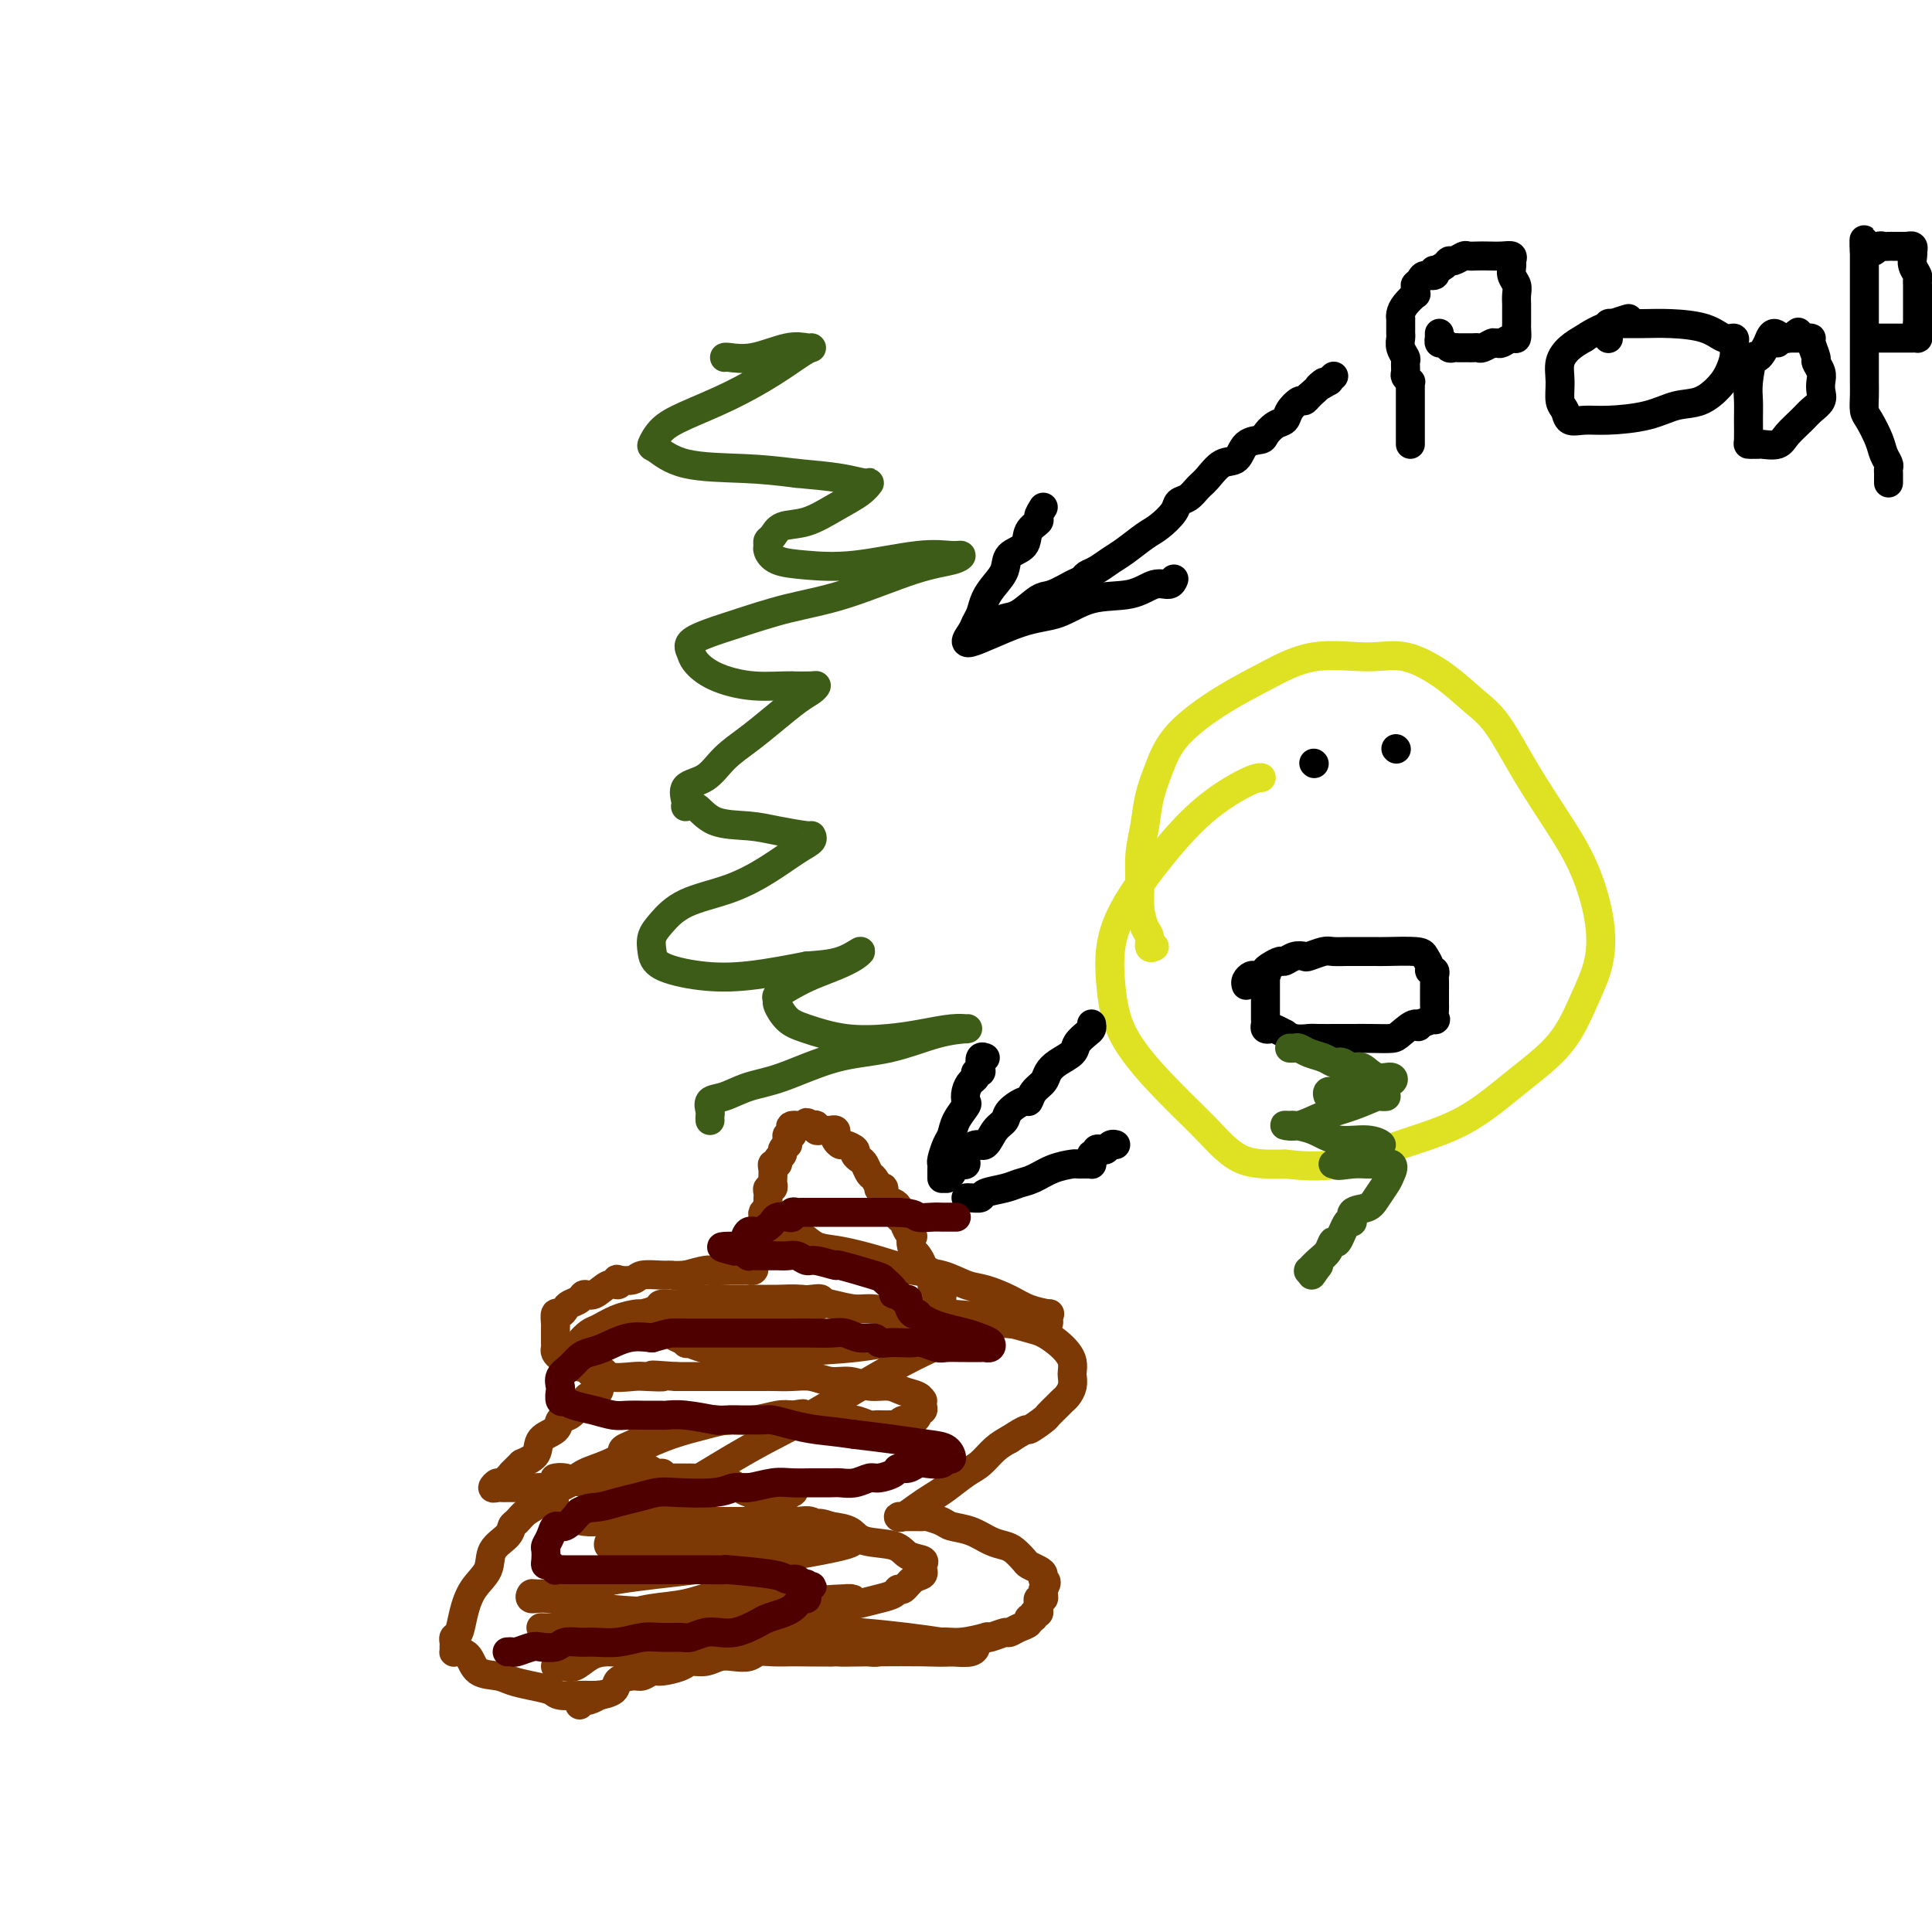 <svg viewBox='0 0 400 400' version='1.1' xmlns='http://www.w3.org/2000/svg' xmlns:xlink='http://www.w3.org/1999/xlink'><g fill='none' stroke='#7C3805' stroke-width='6' stroke-linecap='round' stroke-linejoin='round'><path d='M120,353c0.376,-0.454 0.753,-0.908 1,-1c0.247,-0.092 0.365,0.179 1,0c0.635,-0.179 1.788,-0.809 2,-1c0.212,-0.191 -0.515,0.055 0,0c0.515,-0.055 2.274,-0.411 3,-1c0.726,-0.589 0.419,-1.411 1,-2c0.581,-0.589 2.050,-0.945 3,-1c0.950,-0.055 1.380,0.191 2,0c0.620,-0.191 1.429,-0.821 2,-1c0.571,-0.179 0.904,0.092 2,0c1.096,-0.092 2.954,-0.547 4,-1c1.046,-0.453 1.281,-0.905 2,-1c0.719,-0.095 1.921,0.167 3,0c1.079,-0.167 2.034,-0.763 3,-1c0.966,-0.237 1.943,-0.116 3,0c1.057,0.116 2.194,0.227 3,0c0.806,-0.227 1.283,-0.793 2,-1c0.717,-0.207 1.676,-0.055 3,0c1.324,0.055 3.015,0.015 4,0c0.985,-0.015 1.265,-0.004 2,0c0.735,0.004 1.924,0.001 3,0c1.076,-0.001 2.038,-0.001 3,0'/><path d='M172,342c3.873,-0.156 2.057,-0.045 2,0c-0.057,0.045 1.645,0.026 3,0c1.355,-0.026 2.362,-0.058 3,0c0.638,0.058 0.908,0.208 2,0c1.092,-0.208 3.007,-0.773 4,-1c0.993,-0.227 1.066,-0.117 2,0c0.934,0.117 2.730,0.241 4,0c1.270,-0.241 2.016,-0.848 3,-1c0.984,-0.152 2.208,0.151 4,0c1.792,-0.151 4.153,-0.758 5,-1c0.847,-0.242 0.180,-0.121 0,0c-0.180,0.121 0.128,0.240 1,0c0.872,-0.240 2.310,-0.839 3,-1c0.690,-0.161 0.634,0.116 1,0c0.366,-0.116 1.155,-0.623 2,-1c0.845,-0.377 1.747,-0.622 2,-1c0.253,-0.378 -0.142,-0.889 0,-1c0.142,-0.111 0.823,0.178 1,0c0.177,-0.178 -0.150,-0.822 0,-1c0.150,-0.178 0.776,0.111 1,0c0.224,-0.111 0.046,-0.621 0,-1c-0.046,-0.379 0.040,-0.627 0,-1c-0.040,-0.373 -0.207,-0.871 0,-1c0.207,-0.129 0.787,0.110 1,0c0.213,-0.110 0.057,-0.568 0,-1c-0.057,-0.432 -0.016,-0.838 0,-1c0.016,-0.162 0.008,-0.081 0,0'/><path d='M216,329c1.229,-1.797 0.303,-1.790 0,-2c-0.303,-0.210 0.018,-0.637 0,-1c-0.018,-0.363 -0.374,-0.661 -1,-1c-0.626,-0.339 -1.521,-0.720 -2,-1c-0.479,-0.280 -0.542,-0.460 -1,-1c-0.458,-0.540 -1.310,-1.440 -2,-2c-0.690,-0.560 -1.219,-0.780 -2,-1c-0.781,-0.220 -1.813,-0.441 -3,-1c-1.187,-0.559 -2.527,-1.456 -4,-2c-1.473,-0.544 -3.077,-0.734 -4,-1c-0.923,-0.266 -1.164,-0.607 -2,-1c-0.836,-0.393 -2.265,-0.837 -3,-1c-0.735,-0.163 -0.774,-0.043 -1,0c-0.226,0.043 -0.639,0.011 -1,0c-0.361,-0.011 -0.670,-0.001 -1,0c-0.330,0.001 -0.682,-0.005 -1,0c-0.318,0.005 -0.602,0.023 -1,0c-0.398,-0.023 -0.912,-0.088 -1,0c-0.088,0.088 0.248,0.329 1,0c0.752,-0.329 1.919,-1.228 3,-2c1.081,-0.772 2.074,-1.418 3,-2c0.926,-0.582 1.784,-1.101 3,-2c1.216,-0.899 2.790,-2.179 4,-3c1.210,-0.821 2.057,-1.183 3,-2c0.943,-0.817 1.984,-2.091 3,-3c1.016,-0.909 2.008,-1.455 3,-2'/><path d='M209,298c4.291,-2.815 3.517,-1.854 4,-2c0.483,-0.146 2.223,-1.400 3,-2c0.777,-0.600 0.590,-0.545 1,-1c0.410,-0.455 1.416,-1.421 2,-2c0.584,-0.579 0.745,-0.770 1,-1c0.255,-0.230 0.605,-0.498 1,-1c0.395,-0.502 0.835,-1.237 1,-2c0.165,-0.763 0.053,-1.555 0,-2c-0.053,-0.445 -0.048,-0.543 0,-1c0.048,-0.457 0.138,-1.274 0,-2c-0.138,-0.726 -0.505,-1.361 -1,-2c-0.495,-0.639 -1.119,-1.281 -2,-2c-0.881,-0.719 -2.018,-1.513 -3,-2c-0.982,-0.487 -1.809,-0.666 -3,-1c-1.191,-0.334 -2.745,-0.822 -4,-1c-1.255,-0.178 -2.212,-0.048 -3,0c-0.788,0.048 -1.408,0.012 -2,0c-0.592,-0.012 -1.155,0.001 -2,0c-0.845,-0.001 -1.971,-0.014 -3,0c-1.029,0.014 -1.962,0.055 -3,0c-1.038,-0.055 -2.180,-0.207 -3,0c-0.820,0.207 -1.316,0.774 -2,1c-0.684,0.226 -1.554,0.112 -2,0c-0.446,-0.112 -0.466,-0.223 -1,0c-0.534,0.223 -1.581,0.778 -2,1c-0.419,0.222 -0.209,0.111 0,0'/><path d='M186,276c-3.363,0.296 -0.272,0.037 1,0c1.272,-0.037 0.723,0.149 1,0c0.277,-0.149 1.379,-0.632 2,-1c0.621,-0.368 0.763,-0.621 1,-1c0.237,-0.379 0.571,-0.884 1,-1c0.429,-0.116 0.952,0.158 1,0c0.048,-0.158 -0.379,-0.749 0,-1c0.379,-0.251 1.565,-0.162 2,0c0.435,0.162 0.117,0.397 0,0c-0.117,-0.397 -0.035,-1.427 0,-2c0.035,-0.573 0.024,-0.689 0,-1c-0.024,-0.311 -0.059,-0.818 0,-1c0.059,-0.182 0.213,-0.039 0,0c-0.213,0.039 -0.793,-0.027 -1,0c-0.207,0.027 -0.042,0.148 0,0c0.042,-0.148 -0.041,-0.564 0,-1c0.041,-0.436 0.204,-0.891 0,-1c-0.204,-0.109 -0.777,0.129 -1,0c-0.223,-0.129 -0.098,-0.625 0,-1c0.098,-0.375 0.167,-0.629 0,-1c-0.167,-0.371 -0.570,-0.859 -1,-1c-0.430,-0.141 -0.889,0.065 -1,0c-0.111,-0.065 0.124,-0.402 0,-1c-0.124,-0.598 -0.607,-1.457 -1,-2c-0.393,-0.543 -0.697,-0.772 -1,-1'/><path d='M189,259c-0.879,-2.659 -0.078,-2.807 0,-3c0.078,-0.193 -0.567,-0.433 -1,-1c-0.433,-0.567 -0.654,-1.462 -1,-2c-0.346,-0.538 -0.819,-0.720 -1,-1c-0.181,-0.280 -0.072,-0.657 0,-1c0.072,-0.343 0.106,-0.653 0,-1c-0.106,-0.347 -0.353,-0.732 -1,-1c-0.647,-0.268 -1.693,-0.419 -2,-1c-0.307,-0.581 0.125,-1.594 0,-2c-0.125,-0.406 -0.807,-0.207 -1,0c-0.193,0.207 0.103,0.420 0,0c-0.103,-0.420 -0.606,-1.475 -1,-2c-0.394,-0.525 -0.678,-0.522 -1,-1c-0.322,-0.478 -0.682,-1.439 -1,-2c-0.318,-0.561 -0.596,-0.724 -1,-1c-0.404,-0.276 -0.935,-0.665 -1,-1c-0.065,-0.335 0.336,-0.614 0,-1c-0.336,-0.386 -1.410,-0.878 -2,-1c-0.590,-0.122 -0.697,0.125 -1,0c-0.303,-0.125 -0.802,-0.622 -1,-1c-0.198,-0.378 -0.094,-0.637 0,-1c0.094,-0.363 0.179,-0.828 0,-1c-0.179,-0.172 -0.622,-0.050 -1,0c-0.378,0.050 -0.693,0.027 -1,0c-0.307,-0.027 -0.608,-0.059 -1,0c-0.392,0.059 -0.875,0.208 -1,0c-0.125,-0.208 0.107,-0.774 0,-1c-0.107,-0.226 -0.554,-0.113 -1,0'/><path d='M168,233c-1.746,-1.220 -0.610,-0.270 -1,0c-0.390,0.270 -2.304,-0.139 -3,0c-0.696,0.139 -0.172,0.824 0,1c0.172,0.176 -0.007,-0.159 0,0c0.007,0.159 0.199,0.812 0,1c-0.199,0.188 -0.789,-0.090 -1,0c-0.211,0.090 -0.041,0.549 0,1c0.041,0.451 -0.046,0.894 0,1c0.046,0.106 0.223,-0.125 0,0c-0.223,0.125 -0.848,0.607 -1,1c-0.152,0.393 0.170,0.696 0,1c-0.170,0.304 -0.830,0.610 -1,1c-0.170,0.390 0.150,0.864 0,1c-0.150,0.136 -0.771,-0.065 -1,0c-0.229,0.065 -0.065,0.395 0,1c0.065,0.605 0.032,1.486 0,2c-0.032,0.514 -0.061,0.663 0,1c0.061,0.337 0.212,0.864 0,1c-0.212,0.136 -0.789,-0.118 -1,0c-0.211,0.118 -0.057,0.609 0,1c0.057,0.391 0.016,0.683 0,1c-0.016,0.317 -0.008,0.658 0,1'/><path d='M159,249c-0.790,2.716 -0.264,1.505 0,1c0.264,-0.505 0.267,-0.303 0,0c-0.267,0.303 -0.804,0.707 -1,1c-0.196,0.293 -0.053,0.474 0,1c0.053,0.526 0.014,1.398 0,2c-0.014,0.602 -0.004,0.935 0,1c0.004,0.065 0.001,-0.136 0,0c-0.001,0.136 0.001,0.610 0,1c-0.001,0.390 -0.003,0.696 0,1c0.003,0.304 0.011,0.606 0,1c-0.011,0.394 -0.042,0.879 0,1c0.042,0.121 0.156,-0.121 0,0c-0.156,0.121 -0.582,0.607 -1,1c-0.418,0.393 -0.829,0.694 -1,1c-0.171,0.306 -0.101,0.618 0,1c0.101,0.382 0.235,0.834 0,1c-0.235,0.166 -0.837,0.044 -1,0c-0.163,-0.044 0.113,-0.012 0,0c-0.113,0.012 -0.615,0.003 -1,0c-0.385,-0.003 -0.654,-0.002 -1,0c-0.346,0.002 -0.770,0.003 -1,0c-0.230,-0.003 -0.268,-0.011 -1,0c-0.732,0.011 -2.159,0.041 -3,0c-0.841,-0.041 -1.098,-0.155 -2,0c-0.902,0.155 -2.451,0.577 -4,1'/><path d='M142,264c-2.474,0.150 -2.660,0.027 -3,0c-0.340,-0.027 -0.834,0.044 -2,0c-1.166,-0.044 -3.005,-0.204 -4,0c-0.995,0.204 -1.147,0.770 -2,1c-0.853,0.230 -2.406,0.122 -3,0c-0.594,-0.122 -0.229,-0.258 0,0c0.229,0.258 0.322,0.909 0,1c-0.322,0.091 -1.060,-0.379 -2,0c-0.940,0.379 -2.083,1.607 -3,2c-0.917,0.393 -1.607,-0.048 -2,0c-0.393,0.048 -0.487,0.585 -1,1c-0.513,0.415 -1.444,0.706 -2,1c-0.556,0.294 -0.737,0.589 -1,1c-0.263,0.411 -0.606,0.937 -1,1c-0.394,0.063 -0.838,-0.338 -1,0c-0.162,0.338 -0.044,1.414 0,2c0.044,0.586 0.012,0.682 0,1c-0.012,0.318 -0.003,0.859 0,1c0.003,0.141 -0.000,-0.117 0,0c0.000,0.117 0.003,0.610 0,1c-0.003,0.390 -0.012,0.679 0,1c0.012,0.321 0.045,0.674 0,1c-0.045,0.326 -0.167,0.623 0,1c0.167,0.377 0.622,0.832 1,1c0.378,0.168 0.679,0.048 1,0c0.321,-0.048 0.660,-0.024 1,0'/><path d='M118,281c0.626,0.399 0.693,0.895 1,1c0.307,0.105 0.856,-0.182 1,0c0.144,0.182 -0.115,0.833 0,1c0.115,0.167 0.604,-0.151 1,0c0.396,0.151 0.698,0.771 1,1c0.302,0.229 0.603,0.065 1,0c0.397,-0.065 0.891,-0.033 1,0c0.109,0.033 -0.166,0.066 0,0c0.166,-0.066 0.772,-0.230 1,0c0.228,0.230 0.077,0.853 0,1c-0.077,0.147 -0.080,-0.182 0,0c0.080,0.182 0.243,0.875 0,1c-0.243,0.125 -0.890,-0.318 -1,0c-0.110,0.318 0.319,1.399 0,2c-0.319,0.601 -1.385,0.724 -2,1c-0.615,0.276 -0.778,0.707 -1,1c-0.222,0.293 -0.501,0.448 -1,1c-0.499,0.552 -1.217,1.503 -2,2c-0.783,0.497 -1.630,0.542 -2,1c-0.370,0.458 -0.264,1.329 -1,2c-0.736,0.671 -2.313,1.142 -3,2c-0.687,0.858 -0.482,2.102 -1,3c-0.518,0.898 -1.759,1.449 -3,2'/><path d='M108,303c-2.973,2.957 -1.904,1.850 -2,2c-0.096,0.150 -1.357,1.557 -2,2c-0.643,0.443 -0.667,-0.077 -1,0c-0.333,0.077 -0.973,0.753 -1,1c-0.027,0.247 0.559,0.066 1,0c0.441,-0.066 0.737,-0.018 1,0c0.263,0.018 0.494,0.004 1,0c0.506,-0.004 1.287,0.000 2,0c0.713,-0.000 1.357,-0.005 2,0c0.643,0.005 1.283,0.018 2,0c0.717,-0.018 1.510,-0.069 2,0c0.490,0.069 0.675,0.259 1,0c0.325,-0.259 0.788,-0.966 1,-1c0.212,-0.034 0.172,0.606 0,1c-0.172,0.394 -0.478,0.541 -1,1c-0.522,0.459 -1.261,1.229 -2,2'/><path d='M112,311c-0.883,0.806 -2.090,1.320 -3,2c-0.910,0.680 -1.523,1.525 -2,2c-0.477,0.475 -0.817,0.579 -1,1c-0.183,0.421 -0.210,1.157 -1,2c-0.790,0.843 -2.344,1.791 -3,3c-0.656,1.209 -0.414,2.677 -1,4c-0.586,1.323 -1.999,2.501 -3,4c-1.001,1.499 -1.589,3.318 -2,5c-0.411,1.682 -0.646,3.225 -1,4c-0.354,0.775 -0.827,0.782 -1,1c-0.173,0.218 -0.044,0.647 0,1c0.044,0.353 0.004,0.632 0,1c-0.004,0.368 0.027,0.827 0,1c-0.027,0.173 -0.114,0.060 0,0c0.114,-0.060 0.427,-0.066 1,0c0.573,0.066 1.405,0.203 2,1c0.595,0.797 0.954,2.255 2,3c1.046,0.745 2.778,0.778 4,1c1.222,0.222 1.935,0.634 3,1c1.065,0.366 2.483,0.687 4,1c1.517,0.313 3.132,0.620 4,1c0.868,0.380 0.989,0.834 2,1c1.011,0.166 2.912,0.045 4,0c1.088,-0.045 1.364,-0.012 2,0c0.636,0.012 1.633,0.003 2,0c0.367,-0.003 0.105,-0.001 0,0c-0.105,0.001 -0.052,0.000 0,0'/><path d='M115,306c-0.144,0.030 -0.289,0.060 0,0c0.289,-0.060 1.011,-0.208 2,0c0.989,0.208 2.246,0.774 4,1c1.754,0.226 4.004,0.113 6,0c1.996,-0.113 3.736,-0.226 6,0c2.264,0.226 5.052,0.791 8,1c2.948,0.209 6.057,0.060 9,0c2.943,-0.060 5.720,-0.032 8,0c2.280,0.032 4.064,0.069 5,0c0.936,-0.069 1.023,-0.244 1,0c-0.023,0.244 -0.156,0.908 0,1c0.156,0.092 0.603,-0.387 0,0c-0.603,0.387 -2.254,1.640 -3,2c-0.746,0.360 -0.585,-0.172 -1,0c-0.415,0.172 -1.404,1.049 -2,1c-0.596,-0.049 -0.798,-1.025 -1,-2'/><path d='M157,310c-1.119,0.071 -0.915,-0.751 -1,-1c-0.085,-0.249 -0.459,0.077 -1,0c-0.541,-0.077 -1.249,-0.555 -2,-1c-0.751,-0.445 -1.546,-0.855 -2,-1c-0.454,-0.145 -0.569,-0.025 -1,0c-0.431,0.025 -1.180,-0.046 -2,0c-0.820,0.046 -1.712,0.208 -2,0c-0.288,-0.208 0.029,-0.788 0,-1c-0.029,-0.212 -0.403,-0.057 -1,0c-0.597,0.057 -1.417,0.015 -2,0c-0.583,-0.015 -0.930,-0.004 -1,0c-0.070,0.004 0.136,0.001 0,0c-0.136,-0.001 -0.614,-0.000 -1,0c-0.386,0.000 -0.681,0.000 -1,0c-0.319,-0.000 -0.663,-0.000 -1,0c-0.337,0.000 -0.669,0.000 -1,0'/><path d='M138,306c-3.135,-0.863 -1.474,-1.020 -1,-1c0.474,0.020 -0.240,0.216 -1,0c-0.760,-0.216 -1.566,-0.843 -2,-1c-0.434,-0.157 -0.494,0.155 -1,0c-0.506,-0.155 -1.456,-0.776 -2,-1c-0.544,-0.224 -0.681,-0.049 -1,0c-0.319,0.049 -0.819,-0.028 -1,0c-0.181,0.028 -0.042,0.162 0,0c0.042,-0.162 -0.012,-0.621 0,-1c0.012,-0.379 0.090,-0.679 0,-1c-0.090,-0.321 -0.347,-0.663 0,-1c0.347,-0.337 1.300,-0.669 2,-1c0.700,-0.331 1.149,-0.662 2,-1c0.851,-0.338 2.103,-0.683 3,-1c0.897,-0.317 1.438,-0.607 2,-1c0.562,-0.393 1.146,-0.890 2,-1c0.854,-0.110 1.977,0.167 3,0c1.023,-0.167 1.945,-0.777 3,-1c1.055,-0.223 2.243,-0.060 3,0c0.757,0.060 1.084,0.016 2,0c0.916,-0.016 2.422,-0.005 4,0c1.578,0.005 3.227,0.005 5,0c1.773,-0.005 3.668,-0.015 6,0c2.332,0.015 5.099,0.056 7,0c1.901,-0.056 2.935,-0.207 4,0c1.065,0.207 2.161,0.774 3,1c0.839,0.226 1.419,0.113 2,0'/><path d='M182,295c5.516,0.155 1.306,0.043 0,0c-1.306,-0.043 0.293,-0.015 1,0c0.707,0.015 0.522,0.019 1,0c0.478,-0.019 1.621,-0.060 2,0c0.379,0.060 -0.005,0.222 0,0c0.005,-0.222 0.397,-0.829 1,-1c0.603,-0.171 1.415,0.095 2,0c0.585,-0.095 0.941,-0.551 1,-1c0.059,-0.449 -0.180,-0.890 0,-1c0.180,-0.110 0.779,0.111 1,0c0.221,-0.111 0.064,-0.554 0,-1c-0.064,-0.446 -0.036,-0.894 0,-1c0.036,-0.106 0.078,0.130 0,0c-0.078,-0.130 -0.278,-0.627 -1,-1c-0.722,-0.373 -1.967,-0.621 -3,-1c-1.033,-0.379 -1.854,-0.890 -3,-1c-1.146,-0.110 -2.616,0.181 -4,0c-1.384,-0.181 -2.682,-0.833 -4,-1c-1.318,-0.167 -2.656,0.151 -4,0c-1.344,-0.151 -2.696,-0.773 -4,-1c-1.304,-0.227 -2.562,-0.061 -4,0c-1.438,0.061 -3.055,0.016 -4,0c-0.945,-0.016 -1.218,-0.004 -2,0c-0.782,0.004 -2.075,0.001 -3,0c-0.925,-0.001 -1.483,-0.000 -2,0c-0.517,0.000 -0.994,0.000 -2,0c-1.006,-0.000 -2.540,-0.000 -4,0c-1.460,0.000 -2.846,0.000 -4,0c-1.154,-0.000 -2.077,-0.000 -3,0'/><path d='M140,285c-8.261,-0.621 -3.914,-0.173 -3,0c0.914,0.173 -1.604,0.072 -3,0c-1.396,-0.072 -1.669,-0.114 -3,0c-1.331,0.114 -3.719,0.385 -5,0c-1.281,-0.385 -1.454,-1.427 -2,-2c-0.546,-0.573 -1.466,-0.679 -2,-1c-0.534,-0.321 -0.681,-0.859 -1,-1c-0.319,-0.141 -0.811,0.113 -1,0c-0.189,-0.113 -0.074,-0.593 0,-1c0.074,-0.407 0.108,-0.743 0,-1c-0.108,-0.257 -0.358,-0.437 0,-1c0.358,-0.563 1.322,-1.509 2,-2c0.678,-0.491 1.068,-0.527 2,-1c0.932,-0.473 2.404,-1.385 4,-2c1.596,-0.615 3.314,-0.934 4,-1c0.686,-0.066 0.338,0.122 1,0c0.662,-0.122 2.332,-0.555 3,-1c0.668,-0.445 0.334,-0.904 1,-1c0.666,-0.096 2.334,0.171 4,0c1.666,-0.171 3.332,-0.778 5,-1c1.668,-0.222 3.337,-0.057 5,0c1.663,0.057 3.319,0.005 5,0c1.681,-0.005 3.386,0.036 5,0c1.614,-0.036 3.137,-0.149 5,0c1.863,0.149 4.065,0.562 6,1c1.935,0.438 3.601,0.902 5,1c1.399,0.098 2.530,-0.170 4,0c1.470,0.170 3.281,0.776 5,1c1.719,0.224 3.348,0.064 5,0c1.652,-0.064 3.326,-0.032 5,0'/><path d='M196,272c9.128,0.630 6.947,0.705 7,1c0.053,0.295 2.340,0.808 5,1c2.660,0.192 5.693,0.062 7,0c1.307,-0.062 0.889,-0.054 1,0c0.111,0.054 0.749,0.156 1,0c0.251,-0.156 0.113,-0.569 0,-1c-0.113,-0.431 -0.200,-0.879 0,-1c0.200,-0.121 0.687,0.085 0,0c-0.687,-0.085 -2.548,-0.460 -4,-1c-1.452,-0.540 -2.494,-1.243 -4,-2c-1.506,-0.757 -3.477,-1.567 -5,-2c-1.523,-0.433 -2.598,-0.487 -4,-1c-1.402,-0.513 -3.131,-1.484 -5,-2c-1.869,-0.516 -3.879,-0.577 -6,-1c-2.121,-0.423 -4.351,-1.210 -7,-2c-2.649,-0.790 -5.715,-1.585 -8,-2c-2.285,-0.415 -3.789,-0.451 -5,-1c-1.211,-0.549 -2.129,-1.611 -3,-2c-0.871,-0.389 -1.696,-0.105 -2,0c-0.304,0.105 -0.087,0.030 0,0c0.087,-0.030 0.043,-0.015 0,0'/><path d='M164,256c-8.833,-2.667 -4.417,-1.333 0,0'/><path d='M115,345c0.352,0.014 0.703,0.028 1,0c0.297,-0.028 0.539,-0.097 1,0c0.461,0.097 1.143,0.359 2,0c0.857,-0.359 1.891,-1.339 3,-2c1.109,-0.661 2.292,-1.003 4,-1c1.708,0.003 3.940,0.351 6,0c2.060,-0.351 3.947,-1.400 6,-2c2.053,-0.600 4.272,-0.752 6,-1c1.728,-0.248 2.966,-0.591 4,-1c1.034,-0.409 1.864,-0.884 3,-1c1.136,-0.116 2.579,0.127 4,0c1.421,-0.127 2.820,-0.626 4,-1c1.180,-0.374 2.142,-0.625 3,-1c0.858,-0.375 1.611,-0.874 3,-1c1.389,-0.126 3.412,0.121 5,0c1.588,-0.121 2.740,-0.611 4,-1c1.260,-0.389 2.627,-0.677 4,-1c1.373,-0.323 2.752,-0.682 4,-1c1.248,-0.318 2.366,-0.596 3,-1c0.634,-0.404 0.783,-0.935 1,-1c0.217,-0.065 0.503,0.337 1,0c0.497,-0.337 1.204,-1.414 2,-2c0.796,-0.586 1.680,-0.682 2,-1c0.320,-0.318 0.076,-0.858 0,-1c-0.076,-0.142 0.016,0.113 0,0c-0.016,-0.113 -0.140,-0.592 0,-1c0.140,-0.408 0.545,-0.743 0,-1c-0.545,-0.257 -2.038,-0.436 -3,-1c-0.962,-0.564 -1.392,-1.512 -3,-2c-1.608,-0.488 -4.395,-0.516 -6,-1c-1.605,-0.484 -2.030,-1.424 -3,-2c-0.970,-0.576 -2.485,-0.788 -4,-1'/><path d='M172,316c-3.599,-1.332 -3.095,-0.161 -3,0c0.095,0.161 -0.218,-0.689 -1,-1c-0.782,-0.311 -2.032,-0.083 -3,0c-0.968,0.083 -1.654,0.022 -3,0c-1.346,-0.022 -3.353,-0.006 -5,0c-1.647,0.006 -2.936,0.002 -4,0c-1.064,-0.002 -1.905,-0.000 -3,0c-1.095,0.000 -2.446,0.000 -3,0c-0.554,-0.000 -0.312,-0.000 -1,0c-0.688,0.000 -2.308,0.001 -4,0c-1.692,-0.001 -3.458,-0.003 -5,0c-1.542,0.003 -2.862,0.012 -5,0c-2.138,-0.012 -5.095,-0.046 -7,0c-1.905,0.046 -2.759,0.173 -4,0c-1.241,-0.173 -2.871,-0.644 -4,-1c-1.129,-0.356 -1.757,-0.595 -2,-1c-0.243,-0.405 -0.100,-0.976 0,-1c0.100,-0.024 0.156,0.500 0,0c-0.156,-0.500 -0.526,-2.024 0,-3c0.526,-0.976 1.947,-1.406 3,-2c1.053,-0.594 1.737,-1.353 3,-2c1.263,-0.647 3.106,-1.183 5,-2c1.894,-0.817 3.839,-1.917 6,-3c2.161,-1.083 4.539,-2.150 7,-3c2.461,-0.850 5.005,-1.482 7,-2c1.995,-0.518 3.442,-0.922 5,-1c1.558,-0.078 3.227,0.171 5,0c1.773,-0.171 3.649,-0.763 5,-1c1.351,-0.237 2.175,-0.118 3,0'/><path d='M164,293c4.036,-0.619 1.625,-0.167 1,0c-0.625,0.167 0.536,0.048 1,0c0.464,-0.048 0.232,-0.024 0,0'/></g>
<g fill='none' stroke='#3D5C18' stroke-width='6' stroke-linecap='round' stroke-linejoin='round'><path d='M147,232c-0.016,-0.366 -0.032,-0.731 0,-1c0.032,-0.269 0.114,-0.440 0,-1c-0.114,-0.560 -0.422,-1.509 0,-2c0.422,-0.491 1.575,-0.525 3,-1c1.425,-0.475 3.124,-1.391 5,-2c1.876,-0.609 3.929,-0.909 7,-2c3.071,-1.091 7.158,-2.972 11,-4c3.842,-1.028 7.438,-1.203 11,-2c3.562,-0.797 7.092,-2.214 10,-3c2.908,-0.786 5.196,-0.940 6,-1c0.804,-0.060 0.123,-0.027 0,0c-0.123,0.027 0.312,0.047 0,0c-0.312,-0.047 -1.371,-0.163 -3,0c-1.629,0.163 -3.829,0.603 -6,1c-2.171,0.397 -4.312,0.751 -7,1c-2.688,0.249 -5.921,0.393 -9,0c-3.079,-0.393 -6.004,-1.323 -8,-2c-1.996,-0.677 -3.062,-1.102 -4,-2c-0.938,-0.898 -1.747,-2.271 -2,-3c-0.253,-0.729 0.049,-0.814 0,-1c-0.049,-0.186 -0.448,-0.473 0,-1c0.448,-0.527 1.744,-1.296 3,-2c1.256,-0.704 2.470,-1.345 4,-2c1.530,-0.655 3.374,-1.325 5,-2c1.626,-0.675 3.034,-1.356 4,-2c0.966,-0.644 1.491,-1.250 1,-1c-0.491,0.250 -1.997,1.357 -4,2c-2.003,0.643 -4.501,0.821 -7,1'/><path d='M167,200c-3.780,0.740 -8.229,1.590 -12,2c-3.771,0.410 -6.862,0.379 -10,0c-3.138,-0.379 -6.321,-1.105 -8,-2c-1.679,-0.895 -1.852,-1.957 -2,-3c-0.148,-1.043 -0.271,-2.067 0,-3c0.271,-0.933 0.936,-1.776 2,-3c1.064,-1.224 2.527,-2.828 5,-4c2.473,-1.172 5.955,-1.912 9,-3c3.045,-1.088 5.654,-2.526 8,-4c2.346,-1.474 4.428,-2.986 6,-4c1.572,-1.014 2.633,-1.529 3,-2c0.367,-0.471 0.041,-0.897 0,-1c-0.041,-0.103 0.204,0.119 -1,0c-1.204,-0.119 -3.857,-0.578 -6,-1c-2.143,-0.422 -3.775,-0.808 -6,-1c-2.225,-0.192 -5.044,-0.191 -7,-1c-1.956,-0.809 -3.048,-2.428 -4,-3c-0.952,-0.572 -1.765,-0.099 -2,0c-0.235,0.099 0.106,-0.178 0,-1c-0.106,-0.822 -0.659,-2.190 0,-3c0.659,-0.810 2.529,-1.064 4,-2c1.471,-0.936 2.544,-2.555 4,-4c1.456,-1.445 3.294,-2.717 5,-4c1.706,-1.283 3.279,-2.579 5,-4c1.721,-1.421 3.588,-2.969 5,-4c1.412,-1.031 2.368,-1.544 3,-2c0.632,-0.456 0.939,-0.853 1,-1c0.061,-0.147 -0.126,-0.042 -1,0c-0.874,0.042 -2.437,0.021 -4,0'/><path d='M164,142c-2.007,-0.075 -5.024,0.237 -8,0c-2.976,-0.237 -5.911,-1.022 -8,-2c-2.089,-0.978 -3.333,-2.148 -4,-3c-0.667,-0.852 -0.756,-1.387 -1,-2c-0.244,-0.613 -0.642,-1.306 0,-2c0.642,-0.694 2.325,-1.390 4,-2c1.675,-0.610 3.341,-1.133 6,-2c2.659,-0.867 6.311,-2.079 10,-3c3.689,-0.921 7.416,-1.553 12,-3c4.584,-1.447 10.025,-3.710 14,-5c3.975,-1.290 6.482,-1.606 8,-2c1.518,-0.394 2.046,-0.865 2,-1c-0.046,-0.135 -0.666,0.067 -2,0c-1.334,-0.067 -3.380,-0.403 -7,0c-3.620,0.403 -8.812,1.545 -13,2c-4.188,0.455 -7.372,0.224 -10,0c-2.628,-0.224 -4.702,-0.440 -6,-1c-1.298,-0.560 -1.822,-1.464 -2,-2c-0.178,-0.536 -0.009,-0.705 0,-1c0.009,-0.295 -0.141,-0.715 0,-1c0.141,-0.285 0.573,-0.436 1,-1c0.427,-0.564 0.851,-1.542 2,-2c1.149,-0.458 3.025,-0.395 5,-1c1.975,-0.605 4.048,-1.878 6,-3c1.952,-1.122 3.783,-2.093 5,-3c1.217,-0.907 1.821,-1.748 2,-2c0.179,-0.252 -0.067,0.086 -1,0c-0.933,-0.086 -2.552,-0.596 -5,-1c-2.448,-0.404 -5.724,-0.702 -9,-1'/><path d='M165,98c-4.176,-0.522 -7.114,-0.829 -11,-1c-3.886,-0.171 -8.718,-0.208 -12,-1c-3.282,-0.792 -5.015,-2.339 -6,-3c-0.985,-0.661 -1.224,-0.437 -1,-1c0.224,-0.563 0.910,-1.912 2,-3c1.090,-1.088 2.583,-1.913 5,-3c2.417,-1.087 5.757,-2.434 9,-4c3.243,-1.566 6.391,-3.350 9,-5c2.609,-1.650 4.681,-3.167 6,-4c1.319,-0.833 1.884,-0.984 2,-1c0.116,-0.016 -0.218,0.101 -1,0c-0.782,-0.101 -2.014,-0.419 -4,0c-1.986,0.419 -4.728,1.576 -7,2c-2.272,0.424 -4.073,0.114 -5,0c-0.927,-0.114 -0.979,-0.033 -1,0c-0.021,0.033 -0.010,0.016 0,0'/></g>
<g fill='none' stroke='#DEE222' stroke-width='6' stroke-linecap='round' stroke-linejoin='round'><path d='M239,196c-0.445,0.190 -0.889,0.380 -1,0c-0.111,-0.380 0.113,-1.331 0,-2c-0.113,-0.669 -0.563,-1.055 -1,-2c-0.437,-0.945 -0.861,-2.450 -1,-4c-0.139,-1.550 0.007,-3.147 0,-5c-0.007,-1.853 -0.166,-3.963 0,-6c0.166,-2.037 0.656,-4.000 1,-6c0.344,-2.000 0.542,-4.035 1,-6c0.458,-1.965 1.177,-3.858 2,-6c0.823,-2.142 1.751,-4.531 4,-7c2.249,-2.469 5.820,-5.018 9,-7c3.180,-1.982 5.970,-3.396 9,-5c3.030,-1.604 6.301,-3.399 10,-4c3.699,-0.601 7.825,-0.010 11,0c3.175,0.010 5.400,-0.561 8,0c2.600,0.561 5.577,2.254 8,4c2.423,1.746 4.294,3.544 6,5c1.706,1.456 3.249,2.571 5,5c1.751,2.429 3.711,6.174 6,10c2.289,3.826 4.906,7.734 7,11c2.094,3.266 3.663,5.890 5,9c1.337,3.110 2.442,6.705 3,10c0.558,3.295 0.571,6.289 0,9c-0.571,2.711 -1.725,5.140 -3,8c-1.275,2.860 -2.672,6.150 -5,9c-2.328,2.850 -5.588,5.258 -9,8c-3.412,2.742 -6.976,5.817 -11,8c-4.024,2.183 -8.506,3.472 -13,5c-4.494,1.528 -8.998,3.294 -13,4c-4.002,0.706 -7.501,0.353 -11,0'/><path d='M266,241c-3.410,0.046 -6.433,0.159 -9,-1c-2.567,-1.159 -4.676,-3.592 -7,-6c-2.324,-2.408 -4.863,-4.793 -8,-8c-3.137,-3.207 -6.871,-7.238 -9,-11c-2.129,-3.762 -2.652,-7.257 -3,-11c-0.348,-3.743 -0.520,-7.735 1,-12c1.520,-4.265 4.733,-8.803 8,-13c3.267,-4.197 6.587,-8.053 10,-11c3.413,-2.947 6.919,-4.986 9,-6c2.081,-1.014 2.737,-1.004 3,-1c0.263,0.004 0.131,0.002 0,0'/></g>
<g fill='none' stroke='#000000' stroke-width='6' stroke-linecap='round' stroke-linejoin='round'><path d='M258,204c-0.089,-0.309 -0.179,-0.619 0,-1c0.179,-0.381 0.625,-0.834 1,-1c0.375,-0.166 0.678,-0.045 1,0c0.322,0.045 0.663,0.013 1,0c0.337,-0.013 0.668,-0.006 1,0'/><path d='M262,202c0.588,-0.493 0.058,-0.724 0,-1c-0.058,-0.276 0.356,-0.596 1,-1c0.644,-0.404 1.519,-0.892 2,-1c0.481,-0.108 0.570,0.163 1,0c0.430,-0.163 1.203,-0.762 2,-1c0.797,-0.238 1.620,-0.116 2,0c0.380,0.116 0.318,0.227 1,0c0.682,-0.227 2.109,-0.793 3,-1c0.891,-0.207 1.247,-0.056 2,0c0.753,0.056 1.902,0.015 3,0c1.098,-0.015 2.143,-0.005 3,0c0.857,0.005 1.525,0.003 2,0c0.475,-0.003 0.758,-0.008 1,0c0.242,0.008 0.442,0.031 2,0c1.558,-0.031 4.474,-0.114 6,0c1.526,0.114 1.663,0.426 2,1c0.337,0.574 0.875,1.410 1,2c0.125,0.590 -0.163,0.936 0,1c0.163,0.064 0.776,-0.153 1,0c0.224,0.153 0.060,0.675 0,1c-0.060,0.325 -0.016,0.453 0,1c0.016,0.547 0.004,1.513 0,2c-0.004,0.487 0.001,0.494 0,1c-0.001,0.506 -0.009,1.511 0,2c0.009,0.489 0.033,0.461 0,1c-0.033,0.539 -0.124,1.645 0,2c0.124,0.355 0.464,-0.041 0,0c-0.464,0.041 -1.732,0.521 -3,1'/><path d='M294,212c-0.528,1.287 -0.347,0.005 -1,0c-0.653,-0.005 -2.140,1.267 -3,2c-0.860,0.733 -1.092,0.929 -2,1c-0.908,0.071 -2.493,0.019 -4,0c-1.507,-0.019 -2.935,-0.004 -4,0c-1.065,0.004 -1.768,-0.003 -3,0c-1.232,0.003 -2.994,0.016 -4,0c-1.006,-0.016 -1.257,-0.061 -2,0c-0.743,0.061 -1.977,0.226 -3,0c-1.023,-0.226 -1.833,-0.845 -2,-1c-0.167,-0.155 0.309,0.152 0,0c-0.309,-0.152 -1.403,-0.763 -2,-1c-0.597,-0.237 -0.696,-0.101 -1,0c-0.304,0.101 -0.814,0.167 -1,0c-0.186,-0.167 -0.050,-0.569 0,-1c0.050,-0.431 0.013,-0.893 0,-1c-0.013,-0.107 -0.004,0.139 0,0c0.004,-0.139 0.001,-0.663 0,-1c-0.001,-0.337 -0.000,-0.485 0,-1c0.000,-0.515 0.000,-1.395 0,-2c-0.000,-0.605 -0.000,-0.935 0,-1c0.000,-0.065 0.000,0.137 0,0c-0.000,-0.137 -0.000,-0.611 0,-1c0.000,-0.389 0.000,-0.692 0,-1c-0.000,-0.308 -0.000,-0.621 0,-1c0.000,-0.379 0.000,-0.822 0,-1c-0.000,-0.178 -0.000,-0.089 0,0'/><path d='M272,158c0.000,0.000 0.100,0.100 0.1,0.1'/><path d='M289,155c0.000,0.000 0.100,0.100 0.1,0.1'/></g>
<g fill='none' stroke='#3D5C18' stroke-width='6' stroke-linecap='round' stroke-linejoin='round'><path d='M267,217c0.350,0.024 0.699,0.049 1,0c0.301,-0.049 0.553,-0.170 1,0c0.447,0.170 1.089,0.633 2,1c0.911,0.367 2.093,0.639 3,1c0.907,0.361 1.541,0.813 2,1c0.459,0.187 0.744,0.111 1,0c0.256,-0.111 0.482,-0.255 1,0c0.518,0.255 1.329,0.909 2,1c0.671,0.091 1.203,-0.382 2,0c0.797,0.382 1.858,1.618 3,2c1.142,0.382 2.364,-0.091 3,0c0.636,0.091 0.687,0.746 0,1c-0.687,0.254 -2.111,0.105 -3,0c-0.889,-0.105 -1.244,-0.168 -2,0c-0.756,0.168 -1.914,0.567 -3,1c-1.086,0.433 -2.100,0.901 -3,1c-0.900,0.099 -1.684,-0.169 -2,0c-0.316,0.169 -0.162,0.776 0,1c0.162,0.224 0.332,0.064 1,0c0.668,-0.064 1.834,-0.032 3,0'/><path d='M279,227c-1.325,0.619 -0.138,0.166 1,0c1.138,-0.166 2.228,-0.046 3,0c0.772,0.046 1.226,0.018 2,0c0.774,-0.018 1.867,-0.028 2,0c0.133,0.028 -0.694,0.092 -1,0c-0.306,-0.092 -0.090,-0.340 -1,0c-0.910,0.340 -2.944,1.268 -5,2c-2.056,0.732 -4.133,1.267 -6,2c-1.867,0.733 -3.522,1.662 -5,2c-1.478,0.338 -2.778,0.084 -3,0c-0.222,-0.084 0.636,0.001 1,0c0.364,-0.001 0.236,-0.087 1,0c0.764,0.087 2.421,0.349 4,1c1.579,0.651 3.080,1.692 5,2c1.920,0.308 4.261,-0.116 6,0c1.739,0.116 2.878,0.774 3,1c0.122,0.226 -0.772,0.022 -1,0c-0.228,-0.022 0.211,0.138 0,0c-0.211,-0.138 -1.073,-0.573 -2,0c-0.927,0.573 -1.919,2.154 -3,3c-1.081,0.846 -2.253,0.959 -3,1c-0.747,0.041 -1.071,0.012 -1,0c0.071,-0.012 0.535,-0.006 1,0'/><path d='M277,241c-0.891,0.612 1.381,0.141 3,0c1.619,-0.141 2.585,0.049 4,0c1.415,-0.049 3.278,-0.335 4,0c0.722,0.335 0.301,1.293 0,2c-0.301,0.707 -0.483,1.165 -1,2c-0.517,0.835 -1.370,2.048 -2,3c-0.630,0.952 -1.037,1.644 -2,2c-0.963,0.356 -2.482,0.377 -3,1c-0.518,0.623 -0.036,1.847 0,2c0.036,0.153 -0.374,-0.766 -1,0c-0.626,0.766 -1.468,3.218 -2,4c-0.532,0.782 -0.755,-0.106 -1,0c-0.245,0.106 -0.512,1.206 -1,2c-0.488,0.794 -1.197,1.282 -2,2c-0.803,0.718 -1.700,1.667 -2,2c-0.300,0.333 -0.004,0.051 0,0c0.004,-0.051 -0.285,0.128 0,0c0.285,-0.128 1.142,-0.564 2,-1'/><path d='M273,262c-2.500,3.500 -1.250,1.750 0,0'/></g>
<g fill='none' stroke='#000000' stroke-width='6' stroke-linecap='round' stroke-linejoin='round'><path d='M216,105c-0.481,0.771 -0.963,1.543 -1,2c-0.037,0.457 0.370,0.601 0,1c-0.370,0.399 -1.516,1.054 -2,2c-0.484,0.946 -0.304,2.181 -1,3c-0.696,0.819 -2.266,1.220 -3,2c-0.734,0.780 -0.631,1.938 -1,3c-0.369,1.062 -1.211,2.026 -2,3c-0.789,0.974 -1.526,1.957 -2,3c-0.474,1.043 -0.684,2.146 -1,3c-0.316,0.854 -0.736,1.457 -1,2c-0.264,0.543 -0.370,1.024 -1,2c-0.630,0.976 -1.782,2.446 0,2c1.782,-0.446 6.500,-2.807 10,-4c3.500,-1.193 5.781,-1.219 8,-2c2.219,-0.781 4.374,-2.318 7,-3c2.626,-0.682 5.723,-0.509 8,-1c2.277,-0.491 3.734,-1.647 5,-2c1.266,-0.353 2.341,0.097 3,0c0.659,-0.097 0.903,-0.742 1,-1c0.097,-0.258 0.049,-0.129 0,0'/><path d='M207,129c0.188,-0.396 0.375,-0.792 1,-1c0.625,-0.208 1.687,-0.227 3,-1c1.313,-0.773 2.876,-2.301 4,-3c1.124,-0.699 1.809,-0.567 3,-1c1.191,-0.433 2.889,-1.429 4,-2c1.111,-0.571 1.636,-0.718 2,-1c0.364,-0.282 0.565,-0.698 1,-1c0.435,-0.302 1.102,-0.488 2,-1c0.898,-0.512 2.027,-1.348 3,-2c0.973,-0.652 1.790,-1.120 3,-2c1.210,-0.880 2.813,-2.171 4,-3c1.187,-0.829 1.956,-1.195 3,-2c1.044,-0.805 2.362,-2.049 3,-3c0.638,-0.951 0.596,-1.611 1,-2c0.404,-0.389 1.253,-0.508 2,-1c0.747,-0.492 1.392,-1.358 2,-2c0.608,-0.642 1.179,-1.061 2,-2c0.821,-0.939 1.893,-2.397 3,-3c1.107,-0.603 2.250,-0.351 3,-1c0.750,-0.649 1.108,-2.201 2,-3c0.892,-0.799 2.318,-0.847 3,-1c0.682,-0.153 0.620,-0.413 1,-1c0.380,-0.587 1.201,-1.501 2,-2c0.799,-0.499 1.576,-0.581 2,-1c0.424,-0.419 0.495,-1.174 1,-2c0.505,-0.826 1.444,-1.722 2,-2c0.556,-0.278 0.730,0.064 1,0c0.270,-0.064 0.635,-0.532 1,-1'/><path d='M271,82c5.123,-4.565 2.431,-2.477 2,-2c-0.431,0.477 1.400,-0.656 2,-1c0.600,-0.344 -0.031,0.100 0,0c0.031,-0.100 0.723,-0.743 1,-1c0.277,-0.257 0.138,-0.129 0,0'/><path d='M292,92c0.000,-0.333 0.000,-0.666 0,-1c-0.000,-0.334 -0.000,-0.670 0,-1c0.000,-0.330 0.000,-0.656 0,-1c-0.000,-0.344 -0.000,-0.707 0,-1c0.000,-0.293 0.000,-0.516 0,-1c-0.000,-0.484 -0.000,-1.230 0,-2c0.000,-0.770 0.001,-1.564 0,-2c-0.001,-0.436 -0.004,-0.512 0,-1c0.004,-0.488 0.015,-1.386 0,-2c-0.015,-0.614 -0.057,-0.942 0,-1c0.057,-0.058 0.212,0.154 0,0c-0.212,-0.154 -0.793,-0.674 -1,-1c-0.207,-0.326 -0.041,-0.458 0,-1c0.041,-0.542 -0.041,-1.493 0,-2c0.041,-0.507 0.207,-0.570 0,-1c-0.207,-0.430 -0.788,-1.228 -1,-2c-0.212,-0.772 -0.057,-1.517 0,-2c0.057,-0.483 0.015,-0.703 0,-1c-0.015,-0.297 -0.005,-0.670 0,-1c0.005,-0.330 0.003,-0.616 0,-1c-0.003,-0.384 -0.007,-0.867 0,-1c0.007,-0.133 0.026,0.084 0,0c-0.026,-0.084 -0.098,-0.470 0,-1c0.098,-0.530 0.367,-1.204 1,-2c0.633,-0.796 1.632,-1.714 2,-2c0.368,-0.286 0.105,0.061 0,0c-0.105,-0.061 -0.053,-0.531 0,-1'/><path d='M293,60c0.411,-1.111 -0.061,-0.890 0,-1c0.061,-0.110 0.656,-0.551 1,-1c0.344,-0.449 0.439,-0.908 1,-1c0.561,-0.092 1.590,0.181 2,0c0.410,-0.181 0.203,-0.818 0,-1c-0.203,-0.182 -0.401,0.091 0,0c0.401,-0.091 1.402,-0.546 2,-1c0.598,-0.454 0.793,-0.906 1,-1c0.207,-0.094 0.425,0.171 1,0c0.575,-0.171 1.508,-0.778 2,-1c0.492,-0.222 0.542,-0.060 1,0c0.458,0.060 1.324,0.019 2,0c0.676,-0.019 1.162,-0.017 2,0c0.838,0.017 2.027,0.049 3,0c0.973,-0.049 1.729,-0.179 2,0c0.271,0.179 0.059,0.666 0,1c-0.059,0.334 0.037,0.513 0,1c-0.037,0.487 -0.206,1.281 0,2c0.206,0.719 0.787,1.362 1,2c0.213,0.638 0.057,1.270 0,2c-0.057,0.730 -0.015,1.556 0,2c0.015,0.444 0.005,0.505 0,1c-0.005,0.495 -0.003,1.424 0,2c0.003,0.576 0.008,0.799 0,1c-0.008,0.201 -0.030,0.380 0,1c0.030,0.620 0.111,1.682 0,2c-0.111,0.318 -0.415,-0.107 -1,0c-0.585,0.107 -1.453,0.745 -2,1c-0.547,0.255 -0.774,0.128 -1,0'/><path d='M310,71c-0.737,0.094 -0.579,-0.171 -1,0c-0.421,0.171 -1.422,0.778 -2,1c-0.578,0.222 -0.733,0.059 -1,0c-0.267,-0.059 -0.645,-0.016 -1,0c-0.355,0.016 -0.687,0.004 -1,0c-0.313,-0.004 -0.609,0.000 -1,0c-0.391,-0.000 -0.878,-0.004 -1,0c-0.122,0.004 0.121,0.016 0,0c-0.121,-0.016 -0.607,-0.061 -1,0c-0.393,0.061 -0.694,0.228 -1,0c-0.306,-0.228 -0.618,-0.849 -1,-1c-0.382,-0.151 -0.834,0.170 -1,0c-0.166,-0.170 -0.044,-0.829 0,-1c0.044,-0.171 0.012,0.146 0,0c-0.012,-0.146 -0.003,-0.756 0,-1c0.003,-0.244 0.002,-0.122 0,0'/><path d='M333,70c0.002,0.091 0.004,0.182 0,0c-0.004,-0.182 -0.015,-0.637 0,-1c0.015,-0.363 0.057,-0.633 0,-1c-0.057,-0.367 -0.213,-0.831 0,-1c0.213,-0.169 0.794,-0.044 1,0c0.206,0.044 0.036,0.005 1,0c0.964,-0.005 3.061,0.022 5,0c1.939,-0.022 3.721,-0.094 6,0c2.279,0.094 5.055,0.353 7,1c1.945,0.647 3.058,1.681 4,2c0.942,0.319 1.714,-0.077 2,0c0.286,0.077 0.086,0.628 0,1c-0.086,0.372 -0.059,0.566 0,1c0.059,0.434 0.148,1.109 0,2c-0.148,0.891 -0.535,1.996 -1,3c-0.465,1.004 -1.008,1.905 -2,3c-0.992,1.095 -2.432,2.384 -4,3c-1.568,0.616 -3.264,0.559 -5,1c-1.736,0.441 -3.511,1.380 -6,2c-2.489,0.620 -5.690,0.922 -8,1c-2.310,0.078 -3.729,-0.068 -5,0c-1.271,0.068 -2.395,0.349 -3,0c-0.605,-0.349 -0.693,-1.329 -1,-2c-0.307,-0.671 -0.834,-1.033 -1,-2c-0.166,-0.967 0.028,-2.537 0,-4c-0.028,-1.463 -0.277,-2.817 0,-4c0.277,-1.183 1.079,-2.195 2,-3c0.921,-0.805 1.960,-1.402 3,-2'/><path d='M328,70c1.952,-1.393 4.333,-2.375 6,-3c1.667,-0.625 2.619,-0.893 3,-1c0.381,-0.107 0.190,-0.054 0,0'/><path d='M368,71c0.334,-0.423 0.668,-0.845 1,-1c0.332,-0.155 0.663,-0.041 1,0c0.337,0.041 0.682,0.011 1,0c0.318,-0.011 0.611,-0.003 1,0c0.389,0.003 0.874,0.002 1,0c0.126,-0.002 -0.106,-0.004 0,0c0.106,0.004 0.549,0.014 1,0c0.451,-0.014 0.909,-0.050 1,0c0.091,0.050 -0.186,0.187 0,1c0.186,0.813 0.834,2.301 1,3c0.166,0.699 -0.150,0.610 0,1c0.150,0.390 0.766,1.259 1,2c0.234,0.741 0.086,1.352 0,2c-0.086,0.648 -0.110,1.332 0,2c0.110,0.668 0.354,1.321 0,2c-0.354,0.679 -1.307,1.383 -2,2c-0.693,0.617 -1.127,1.146 -2,2c-0.873,0.854 -2.184,2.033 -3,3c-0.816,0.967 -1.137,1.723 -2,2c-0.863,0.277 -2.270,0.073 -3,0c-0.730,-0.073 -0.784,-0.017 -1,0c-0.216,0.017 -0.594,-0.004 -1,0c-0.406,0.004 -0.842,0.033 -1,0c-0.158,-0.033 -0.039,-0.130 0,-1c0.039,-0.870 -0.001,-2.514 0,-4c0.001,-1.486 0.045,-2.812 0,-4c-0.045,-1.188 -0.177,-2.236 0,-4c0.177,-1.764 0.663,-4.244 1,-5c0.337,-0.756 0.525,0.213 1,0c0.475,-0.213 1.238,-1.606 2,-3'/><path d='M366,71c1.119,-3.417 1.917,-1.458 3,-1c1.083,0.458 2.452,-0.583 3,-1c0.548,-0.417 0.274,-0.208 0,0'/><path d='M391,100c-0.002,-0.335 -0.004,-0.670 0,-1c0.004,-0.330 0.013,-0.656 0,-1c-0.013,-0.344 -0.049,-0.705 0,-1c0.049,-0.295 0.181,-0.525 0,-1c-0.181,-0.475 -0.675,-1.194 -1,-2c-0.325,-0.806 -0.479,-1.700 -1,-3c-0.521,-1.300 -1.407,-3.005 -2,-4c-0.593,-0.995 -0.891,-1.278 -1,-2c-0.109,-0.722 -0.029,-1.882 0,-3c0.029,-1.118 0.008,-2.194 0,-3c-0.008,-0.806 -0.002,-1.343 0,-2c0.002,-0.657 0.001,-1.433 0,-2c-0.001,-0.567 -0.000,-0.926 0,-1c0.000,-0.074 0.000,0.136 0,0c-0.000,-0.136 -0.000,-0.617 0,-1c0.000,-0.383 0.000,-0.669 0,-1c-0.000,-0.331 -0.000,-0.707 0,-1c0.000,-0.293 0.000,-0.503 0,-1c-0.000,-0.497 -0.000,-1.283 0,-2c0.000,-0.717 0.000,-1.366 0,-2c-0.000,-0.634 -0.000,-1.253 0,-2c0.000,-0.747 0.000,-1.622 0,-2c-0.000,-0.378 -0.000,-0.258 0,-1c0.000,-0.742 0.000,-2.345 0,-3c-0.000,-0.655 -0.000,-0.361 0,-1c0.000,-0.639 0.000,-2.210 0,-3c-0.000,-0.790 -0.000,-0.797 0,-1c0.000,-0.203 0.000,-0.601 0,-1'/><path d='M386,52c-0.048,-4.637 -0.168,-1.228 0,0c0.168,1.228 0.622,0.277 1,0c0.378,-0.277 0.679,0.122 1,0c0.321,-0.122 0.664,-0.765 1,-1c0.336,-0.235 0.667,-0.063 1,0c0.333,0.063 0.668,0.017 1,0c0.332,-0.017 0.662,-0.004 1,0c0.338,0.004 0.683,0.000 1,0c0.317,-0.000 0.607,0.004 1,0c0.393,-0.004 0.890,-0.016 1,0c0.110,0.016 -0.166,0.059 0,0c0.166,-0.059 0.776,-0.220 1,0c0.224,0.220 0.064,0.822 0,1c-0.064,0.178 -0.031,-0.068 0,0c0.031,0.068 0.061,0.451 0,1c-0.061,0.549 -0.212,1.266 0,2c0.212,0.734 0.789,1.487 1,2c0.211,0.513 0.057,0.785 0,1c-0.057,0.215 -0.015,0.371 0,1c0.015,0.629 0.004,1.731 0,2c-0.004,0.269 -0.001,-0.297 0,0c0.001,0.297 0.000,1.455 0,2c-0.000,0.545 -0.000,0.476 0,1c0.000,0.524 0.000,1.641 0,2c-0.000,0.359 -0.000,-0.040 0,0c0.000,0.040 0.000,0.520 0,1'/><path d='M397,67c0.309,2.657 0.080,1.300 0,1c-0.080,-0.300 -0.011,0.455 0,1c0.011,0.545 -0.038,0.878 0,1c0.038,0.122 0.161,0.033 0,0c-0.161,-0.033 -0.606,-0.009 -1,0c-0.394,0.009 -0.735,0.002 -1,0c-0.265,-0.002 -0.452,-0.001 -1,0c-0.548,0.001 -1.456,0.000 -2,0c-0.544,-0.000 -0.724,-0.000 -1,0c-0.276,0.000 -0.649,0.000 -1,0c-0.351,-0.000 -0.682,-0.000 -1,0c-0.318,0.000 -0.624,0.000 -1,0c-0.376,-0.000 -0.822,-0.000 -1,0c-0.178,0.000 -0.089,0.000 0,0'/><path d='M226,212c0.055,0.357 0.110,0.715 0,1c-0.110,0.285 -0.387,0.499 -1,1c-0.613,0.501 -1.564,1.289 -2,2c-0.436,0.711 -0.358,1.345 -1,2c-0.642,0.655 -2.004,1.332 -3,2c-0.996,0.668 -1.627,1.326 -2,2c-0.373,0.674 -0.489,1.363 -1,2c-0.511,0.637 -1.417,1.221 -2,2c-0.583,0.779 -0.842,1.754 -1,2c-0.158,0.246 -0.217,-0.238 -1,0c-0.783,0.238 -2.292,1.197 -3,2c-0.708,0.803 -0.614,1.450 -1,2c-0.386,0.550 -1.251,1.002 -2,2c-0.749,0.998 -1.381,2.541 -2,3c-0.619,0.459 -1.226,-0.165 -2,0c-0.774,0.165 -1.714,1.119 -2,2c-0.286,0.881 0.082,1.690 0,2c-0.082,0.310 -0.614,0.120 -1,0c-0.386,-0.120 -0.625,-0.172 -1,0c-0.375,0.172 -0.885,0.568 -1,1c-0.115,0.432 0.165,0.899 0,1c-0.165,0.101 -0.775,-0.165 -1,0c-0.225,0.165 -0.064,0.761 0,1c0.064,0.239 0.032,0.119 0,0'/><path d='M195,244c-0.006,-0.741 -0.012,-1.482 0,-2c0.012,-0.518 0.044,-0.813 0,-1c-0.044,-0.187 -0.162,-0.267 0,-1c0.162,-0.733 0.604,-2.118 1,-3c0.396,-0.882 0.746,-1.261 1,-2c0.254,-0.739 0.410,-1.837 1,-3c0.590,-1.163 1.612,-2.391 2,-3c0.388,-0.609 0.141,-0.598 0,-1c-0.141,-0.402 -0.178,-1.218 0,-2c0.178,-0.782 0.570,-1.532 1,-2c0.430,-0.468 0.899,-0.655 1,-1c0.101,-0.345 -0.165,-0.849 0,-1c0.165,-0.151 0.763,0.051 1,0c0.237,-0.051 0.115,-0.354 0,-1c-0.115,-0.646 -0.223,-1.636 0,-2c0.223,-0.364 0.778,-0.104 1,0c0.222,0.104 0.111,0.052 0,0'/><path d='M200,248c0.199,-0.024 0.398,-0.048 1,0c0.602,0.048 1.605,0.169 2,0c0.395,-0.169 0.180,-0.626 1,-1c0.820,-0.374 2.675,-0.664 4,-1c1.325,-0.336 2.120,-0.717 3,-1c0.880,-0.283 1.847,-0.468 3,-1c1.153,-0.532 2.494,-1.410 4,-2c1.506,-0.590 3.178,-0.890 4,-1c0.822,-0.110 0.795,-0.029 1,0c0.205,0.029 0.644,0.005 1,0c0.356,-0.005 0.630,0.009 1,0c0.370,-0.009 0.835,-0.040 1,0c0.165,0.040 0.029,0.151 0,0c-0.029,-0.151 0.048,-0.562 0,-1c-0.048,-0.438 -0.220,-0.901 0,-1c0.220,-0.099 0.832,0.166 1,0c0.168,-0.166 -0.109,-0.762 0,-1c0.109,-0.238 0.604,-0.116 1,0c0.396,0.116 0.695,0.227 1,0c0.305,-0.227 0.618,-0.793 1,-1c0.382,-0.207 0.834,-0.056 1,0c0.166,0.056 0.048,0.016 0,0c-0.048,-0.016 -0.024,-0.008 0,0'/></g>
<g fill='none' stroke='#7C3805' stroke-width='6' stroke-linecap='round' stroke-linejoin='round'><path d='M115,342c-0.255,-0.206 -0.510,-0.412 0,-1c0.510,-0.588 1.786,-1.557 3,-2c1.214,-0.443 2.367,-0.360 4,-1c1.633,-0.640 3.746,-2.004 6,-3c2.254,-0.996 4.648,-1.626 7,-2c2.352,-0.374 4.660,-0.492 7,-1c2.340,-0.508 4.710,-1.405 7,-2c2.290,-0.595 4.498,-0.886 6,-1c1.502,-0.114 2.297,-0.049 3,0c0.703,0.049 1.315,0.083 1,0c-0.315,-0.083 -1.555,-0.281 -3,0c-1.445,0.281 -3.095,1.042 -6,2c-2.905,0.958 -7.067,2.113 -11,3c-3.933,0.887 -7.639,1.506 -11,2c-3.361,0.494 -6.377,0.864 -9,1c-2.623,0.136 -4.851,0.036 -6,0c-1.149,-0.036 -1.218,-0.010 -1,0c0.218,0.010 0.724,0.005 2,0c1.276,-0.005 3.324,-0.009 7,0c3.676,0.009 8.981,0.031 15,0c6.019,-0.031 12.751,-0.114 20,0c7.249,0.114 15.013,0.427 22,1c6.987,0.573 13.195,1.408 17,2c3.805,0.592 5.205,0.942 6,1c0.795,0.058 0.983,-0.177 1,0c0.017,0.177 -0.138,0.765 -1,1c-0.862,0.235 -2.431,0.118 -4,0'/><path d='M197,342c-1.536,0.155 -3.376,0.044 -6,0c-2.624,-0.044 -6.031,-0.021 -10,0c-3.969,0.021 -8.500,0.041 -13,0c-4.500,-0.041 -8.969,-0.142 -13,-1c-4.031,-0.858 -7.622,-2.473 -10,-3c-2.378,-0.527 -3.541,0.032 -4,0c-0.459,-0.032 -0.212,-0.656 0,-1c0.212,-0.344 0.391,-0.408 1,-1c0.609,-0.592 1.648,-1.714 4,-2c2.352,-0.286 6.017,0.263 9,0c2.983,-0.263 5.284,-1.337 9,-2c3.716,-0.663 8.845,-0.916 11,-1c2.155,-0.084 1.335,0.002 1,0c-0.335,-0.002 -0.185,-0.093 -1,0c-0.815,0.093 -2.595,0.371 -5,1c-2.405,0.629 -5.437,1.609 -10,2c-4.563,0.391 -10.659,0.192 -17,0c-6.341,-0.192 -12.927,-0.376 -18,-1c-5.073,-0.624 -8.635,-1.686 -11,-2c-2.365,-0.314 -3.535,0.120 -4,0c-0.465,-0.120 -0.227,-0.795 0,-1c0.227,-0.205 0.443,0.058 2,0c1.557,-0.058 4.456,-0.438 7,-1c2.544,-0.562 4.733,-1.307 9,-2c4.267,-0.693 10.613,-1.335 16,-2c5.387,-0.665 9.815,-1.354 14,-2c4.185,-0.646 8.127,-1.251 12,-2c3.873,-0.749 7.678,-1.643 6,-2c-1.678,-0.357 -8.839,-0.179 -16,0'/><path d='M160,319c-4.929,0.225 -9.253,0.786 -14,1c-4.747,0.214 -9.919,0.080 -13,0c-3.081,-0.080 -4.073,-0.107 -5,0c-0.927,0.107 -1.791,0.349 -2,0c-0.209,-0.349 0.235,-1.290 1,-2c0.765,-0.710 1.850,-1.189 3,-2c1.150,-0.811 2.363,-1.954 7,-5c4.637,-3.046 12.697,-7.997 18,-11c5.303,-3.003 7.850,-4.059 13,-7c5.150,-2.941 12.902,-7.767 19,-11c6.098,-3.233 10.541,-4.875 13,-6c2.459,-1.125 2.932,-1.734 3,-2c0.068,-0.266 -0.271,-0.188 -1,0c-0.729,0.188 -1.849,0.486 -4,1c-2.151,0.514 -5.332,1.244 -9,2c-3.668,0.756 -7.824,1.539 -12,2c-4.176,0.461 -8.372,0.601 -13,1c-4.628,0.399 -9.687,1.057 -15,0c-5.313,-1.057 -10.881,-3.828 -12,-5c-1.119,-1.172 2.211,-0.746 5,-1c2.789,-0.254 5.037,-1.190 8,-2c2.963,-0.810 6.641,-1.495 10,-2c3.359,-0.505 6.397,-0.829 8,-1c1.603,-0.171 1.769,-0.190 2,0c0.231,0.190 0.526,0.587 0,1c-0.526,0.413 -1.872,0.842 -4,2c-2.128,1.158 -5.036,3.045 -8,4c-2.964,0.955 -5.982,0.977 -9,1'/><path d='M149,277c-2.698,0.366 -4.944,0.782 -6,1c-1.056,0.218 -0.924,0.238 -1,0c-0.076,-0.238 -0.362,-0.732 0,-1c0.362,-0.268 1.373,-0.308 2,-1c0.627,-0.692 0.872,-2.034 2,-3c1.128,-0.966 3.139,-1.554 4,-2c0.861,-0.446 0.571,-0.748 1,-1c0.429,-0.252 1.577,-0.452 2,0c0.423,0.452 0.121,1.558 0,2c-0.121,0.442 -0.060,0.221 0,0'/></g>
<g fill='none' stroke='#4E0000' stroke-width='6' stroke-linecap='round' stroke-linejoin='round'><path d='M105,342c0.390,-0.030 0.780,-0.060 1,0c0.220,0.060 0.270,0.208 1,0c0.730,-0.208 2.138,-0.774 3,-1c0.862,-0.226 1.177,-0.113 2,0c0.823,0.113 2.154,0.228 3,0c0.846,-0.228 1.205,-0.797 2,-1c0.795,-0.203 2.024,-0.040 3,0c0.976,0.040 1.697,-0.042 3,0c1.303,0.042 3.188,0.208 5,0c1.812,-0.208 3.552,-0.792 5,-1c1.448,-0.208 2.603,-0.042 4,0c1.397,0.042 3.034,-0.041 4,0c0.966,0.041 1.259,0.204 2,0c0.741,-0.204 1.928,-0.776 3,-1c1.072,-0.224 2.030,-0.102 3,0c0.970,0.102 1.954,0.182 3,0c1.046,-0.182 2.154,-0.626 3,-1c0.846,-0.374 1.431,-0.677 2,-1c0.569,-0.323 1.122,-0.665 2,-1c0.878,-0.335 2.081,-0.663 3,-1c0.919,-0.337 1.553,-0.682 2,-1c0.447,-0.318 0.708,-0.610 1,-1c0.292,-0.390 0.614,-0.878 1,-1c0.386,-0.122 0.835,0.121 1,0c0.165,-0.121 0.047,-0.606 0,-1c-0.047,-0.394 -0.024,-0.697 0,-1'/><path d='M167,329c2.306,-1.327 0.573,-0.145 0,0c-0.573,0.145 0.016,-0.749 0,-1c-0.016,-0.251 -0.637,0.139 -1,0c-0.363,-0.139 -0.469,-0.808 -1,-1c-0.531,-0.192 -1.488,0.092 -2,0c-0.512,-0.092 -0.580,-0.561 -3,-1c-2.420,-0.439 -7.190,-0.850 -9,-1c-1.810,-0.150 -0.658,-0.040 -1,0c-0.342,0.040 -2.177,0.011 -4,0c-1.823,-0.011 -3.633,-0.003 -5,0c-1.367,0.003 -2.291,0.001 -3,0c-0.709,-0.001 -1.204,-0.000 -2,0c-0.796,0.000 -1.894,0.000 -3,0c-1.106,-0.000 -2.221,-0.000 -3,0c-0.779,0.000 -1.223,0.000 -2,0c-0.777,-0.000 -1.886,-0.000 -3,0c-1.114,0.000 -2.231,0.001 -3,0c-0.769,-0.001 -1.190,-0.004 -2,0c-0.810,0.004 -2.011,0.016 -3,0c-0.989,-0.016 -1.768,-0.059 -2,0c-0.232,0.059 0.082,0.219 0,0c-0.082,-0.219 -0.559,-0.817 -1,-1c-0.441,-0.183 -0.847,0.051 -1,0c-0.153,-0.051 -0.053,-0.386 0,-1c0.053,-0.614 0.058,-1.507 0,-2c-0.058,-0.493 -0.178,-0.585 0,-1c0.178,-0.415 0.656,-1.152 1,-2c0.344,-0.848 0.554,-1.805 1,-2c0.446,-0.195 1.127,0.373 2,0c0.873,-0.373 1.936,-1.686 3,-3'/><path d='M120,313c1.642,-0.951 2.745,-0.830 4,-1c1.255,-0.170 2.660,-0.633 4,-1c1.340,-0.367 2.613,-0.638 4,-1c1.387,-0.362 2.886,-0.814 4,-1c1.114,-0.186 1.841,-0.106 4,0c2.159,0.106 5.750,0.239 8,0c2.250,-0.239 3.161,-0.849 4,-1c0.839,-0.151 1.608,0.156 3,0c1.392,-0.156 3.408,-0.774 5,-1c1.592,-0.226 2.761,-0.059 4,0c1.239,0.059 2.549,0.012 4,0c1.451,-0.012 3.045,0.012 4,0c0.955,-0.012 1.272,-0.058 2,0c0.728,0.058 1.868,0.222 3,0c1.132,-0.222 2.257,-0.829 3,-1c0.743,-0.171 1.106,0.094 2,0c0.894,-0.094 2.321,-0.547 3,-1c0.679,-0.453 0.609,-0.905 1,-1c0.391,-0.095 1.242,0.166 2,0c0.758,-0.166 1.423,-0.761 2,-1c0.577,-0.239 1.068,-0.123 2,0c0.932,0.123 2.307,0.254 3,0c0.693,-0.254 0.705,-0.894 1,-1c0.295,-0.106 0.872,0.322 1,0c0.128,-0.322 -0.192,-1.396 -1,-2c-0.808,-0.604 -2.102,-0.740 -4,-1c-1.898,-0.260 -4.399,-0.646 -7,-1c-2.601,-0.354 -5.300,-0.677 -8,-1'/><path d='M177,297c-4.508,-0.646 -6.277,-0.762 -8,-1c-1.723,-0.238 -3.399,-0.599 -5,-1c-1.601,-0.401 -3.127,-0.843 -4,-1c-0.873,-0.157 -1.092,-0.028 -3,0c-1.908,0.028 -5.505,-0.045 -7,0c-1.495,0.045 -0.887,0.208 -2,0c-1.113,-0.208 -3.947,-0.788 -6,-1c-2.053,-0.212 -3.324,-0.057 -4,0c-0.676,0.057 -0.757,0.015 -1,0c-0.243,-0.015 -0.649,-0.004 -1,0c-0.351,0.004 -0.649,0.002 -1,0c-0.351,-0.002 -0.757,-0.004 -1,0c-0.243,0.004 -0.323,0.012 -1,0c-0.677,-0.012 -1.951,-0.045 -3,0c-1.049,0.045 -1.874,0.169 -3,0c-1.126,-0.169 -2.554,-0.632 -4,-1c-1.446,-0.368 -2.909,-0.641 -4,-1c-1.091,-0.359 -1.808,-0.802 -2,-1c-0.192,-0.198 0.143,-0.150 0,0c-0.143,0.150 -0.765,0.402 -1,0c-0.235,-0.402 -0.085,-1.459 0,-2c0.085,-0.541 0.105,-0.565 0,-1c-0.105,-0.435 -0.336,-1.281 0,-2c0.336,-0.719 1.240,-1.310 2,-2c0.760,-0.690 1.378,-1.478 2,-2c0.622,-0.522 1.249,-0.779 2,-1c0.751,-0.221 1.625,-0.406 3,-1c1.375,-0.594 3.250,-1.598 5,-2c1.750,-0.402 3.375,-0.201 5,0'/><path d='M135,277c3.084,-0.845 3.296,-0.959 4,-1c0.704,-0.041 1.902,-0.011 3,0c1.098,0.011 2.096,0.003 3,0c0.904,-0.003 1.714,-0.001 3,0c1.286,0.001 3.047,0.001 5,0c1.953,-0.001 4.098,-0.001 6,0c1.902,0.001 3.562,0.004 5,0c1.438,-0.004 2.655,-0.016 4,0c1.345,0.016 2.818,0.061 4,0c1.182,-0.061 2.073,-0.226 3,0c0.927,0.226 1.890,0.845 3,1c1.110,0.155 2.367,-0.154 3,0c0.633,0.154 0.644,0.772 1,1c0.356,0.228 1.058,0.065 2,0c0.942,-0.065 2.124,-0.031 3,0c0.876,0.031 1.447,0.061 2,0c0.553,-0.061 1.088,-0.212 2,0c0.912,0.212 2.202,0.789 3,1c0.798,0.211 1.104,0.057 2,0c0.896,-0.057 2.383,-0.015 3,0c0.617,0.015 0.365,0.005 1,0c0.635,-0.005 2.158,-0.004 3,0c0.842,0.004 1.005,0.012 1,0c-0.005,-0.012 -0.177,-0.045 0,0c0.177,0.045 0.704,0.167 1,0c0.296,-0.167 0.361,-0.622 0,-1c-0.361,-0.378 -1.146,-0.679 -2,-1c-0.854,-0.321 -1.775,-0.663 -3,-1c-1.225,-0.337 -2.753,-0.668 -4,-1c-1.247,-0.332 -2.213,-0.666 -3,-1c-0.787,-0.334 -1.393,-0.667 -2,-1'/><path d='M191,273c-2.039,-1.183 -1.138,-1.139 -1,-1c0.138,0.139 -0.487,0.373 -1,0c-0.513,-0.373 -0.912,-1.353 -1,-2c-0.088,-0.647 0.136,-0.960 0,-1c-0.136,-0.040 -0.632,0.192 -1,0c-0.368,-0.192 -0.607,-0.810 -1,-1c-0.393,-0.190 -0.941,0.046 -1,0c-0.059,-0.046 0.370,-0.375 0,-1c-0.370,-0.625 -1.538,-1.544 -2,-2c-0.462,-0.456 -0.217,-0.447 -2,-1c-1.783,-0.553 -5.594,-1.669 -7,-2c-1.406,-0.331 -0.407,0.121 -1,0c-0.593,-0.121 -2.778,-0.817 -4,-1c-1.222,-0.183 -1.479,0.147 -2,0c-0.521,-0.147 -1.305,-0.772 -2,-1c-0.695,-0.228 -1.302,-0.061 -2,0c-0.698,0.061 -1.487,0.016 -2,0c-0.513,-0.016 -0.748,-0.003 -1,0c-0.252,0.003 -0.519,-0.003 -1,0c-0.481,0.003 -1.176,0.015 -2,0c-0.824,-0.015 -1.776,-0.056 -2,0c-0.224,0.056 0.280,0.211 0,0c-0.280,-0.211 -1.345,-0.788 -2,-1c-0.655,-0.212 -0.902,-0.061 -1,0c-0.098,0.061 -0.049,0.030 0,0'/><path d='M152,259c-4.907,-1.127 -1.676,-0.946 0,-1c1.676,-0.054 1.797,-0.343 2,-1c0.203,-0.657 0.487,-1.682 1,-2c0.513,-0.318 1.254,0.072 2,0c0.746,-0.072 1.496,-0.607 2,-1c0.504,-0.393 0.761,-0.645 1,-1c0.239,-0.355 0.459,-0.813 1,-1c0.541,-0.187 1.402,-0.103 2,0c0.598,0.103 0.934,0.224 1,0c0.066,-0.224 -0.137,-0.792 0,-1c0.137,-0.208 0.616,-0.056 1,0c0.384,0.056 0.674,0.015 1,0c0.326,-0.015 0.688,-0.004 1,0c0.312,0.004 0.573,0.001 1,0c0.427,-0.001 1.018,-0.000 2,0c0.982,0.000 2.353,0.000 3,0c0.647,-0.000 0.569,-0.000 1,0c0.431,0.000 1.373,0.000 2,0c0.627,-0.000 0.941,-0.000 1,0c0.059,0.000 -0.136,0.000 0,0c0.136,-0.000 0.603,-0.000 1,0c0.397,0.000 0.725,0.000 1,0c0.275,-0.000 0.496,-0.000 1,0c0.504,0.000 1.289,0.000 2,0c0.711,-0.000 1.346,-0.000 2,0c0.654,0.000 1.327,0.000 2,0'/><path d='M186,251c3.847,0.226 3.464,0.793 4,1c0.536,0.207 1.990,0.056 3,0c1.010,-0.056 1.577,-0.015 2,0c0.423,0.015 0.701,0.004 1,0c0.299,-0.004 0.619,-0.001 1,0c0.381,0.001 0.823,0.000 1,0c0.177,-0.000 0.088,-0.000 0,0'/></g>
</svg>